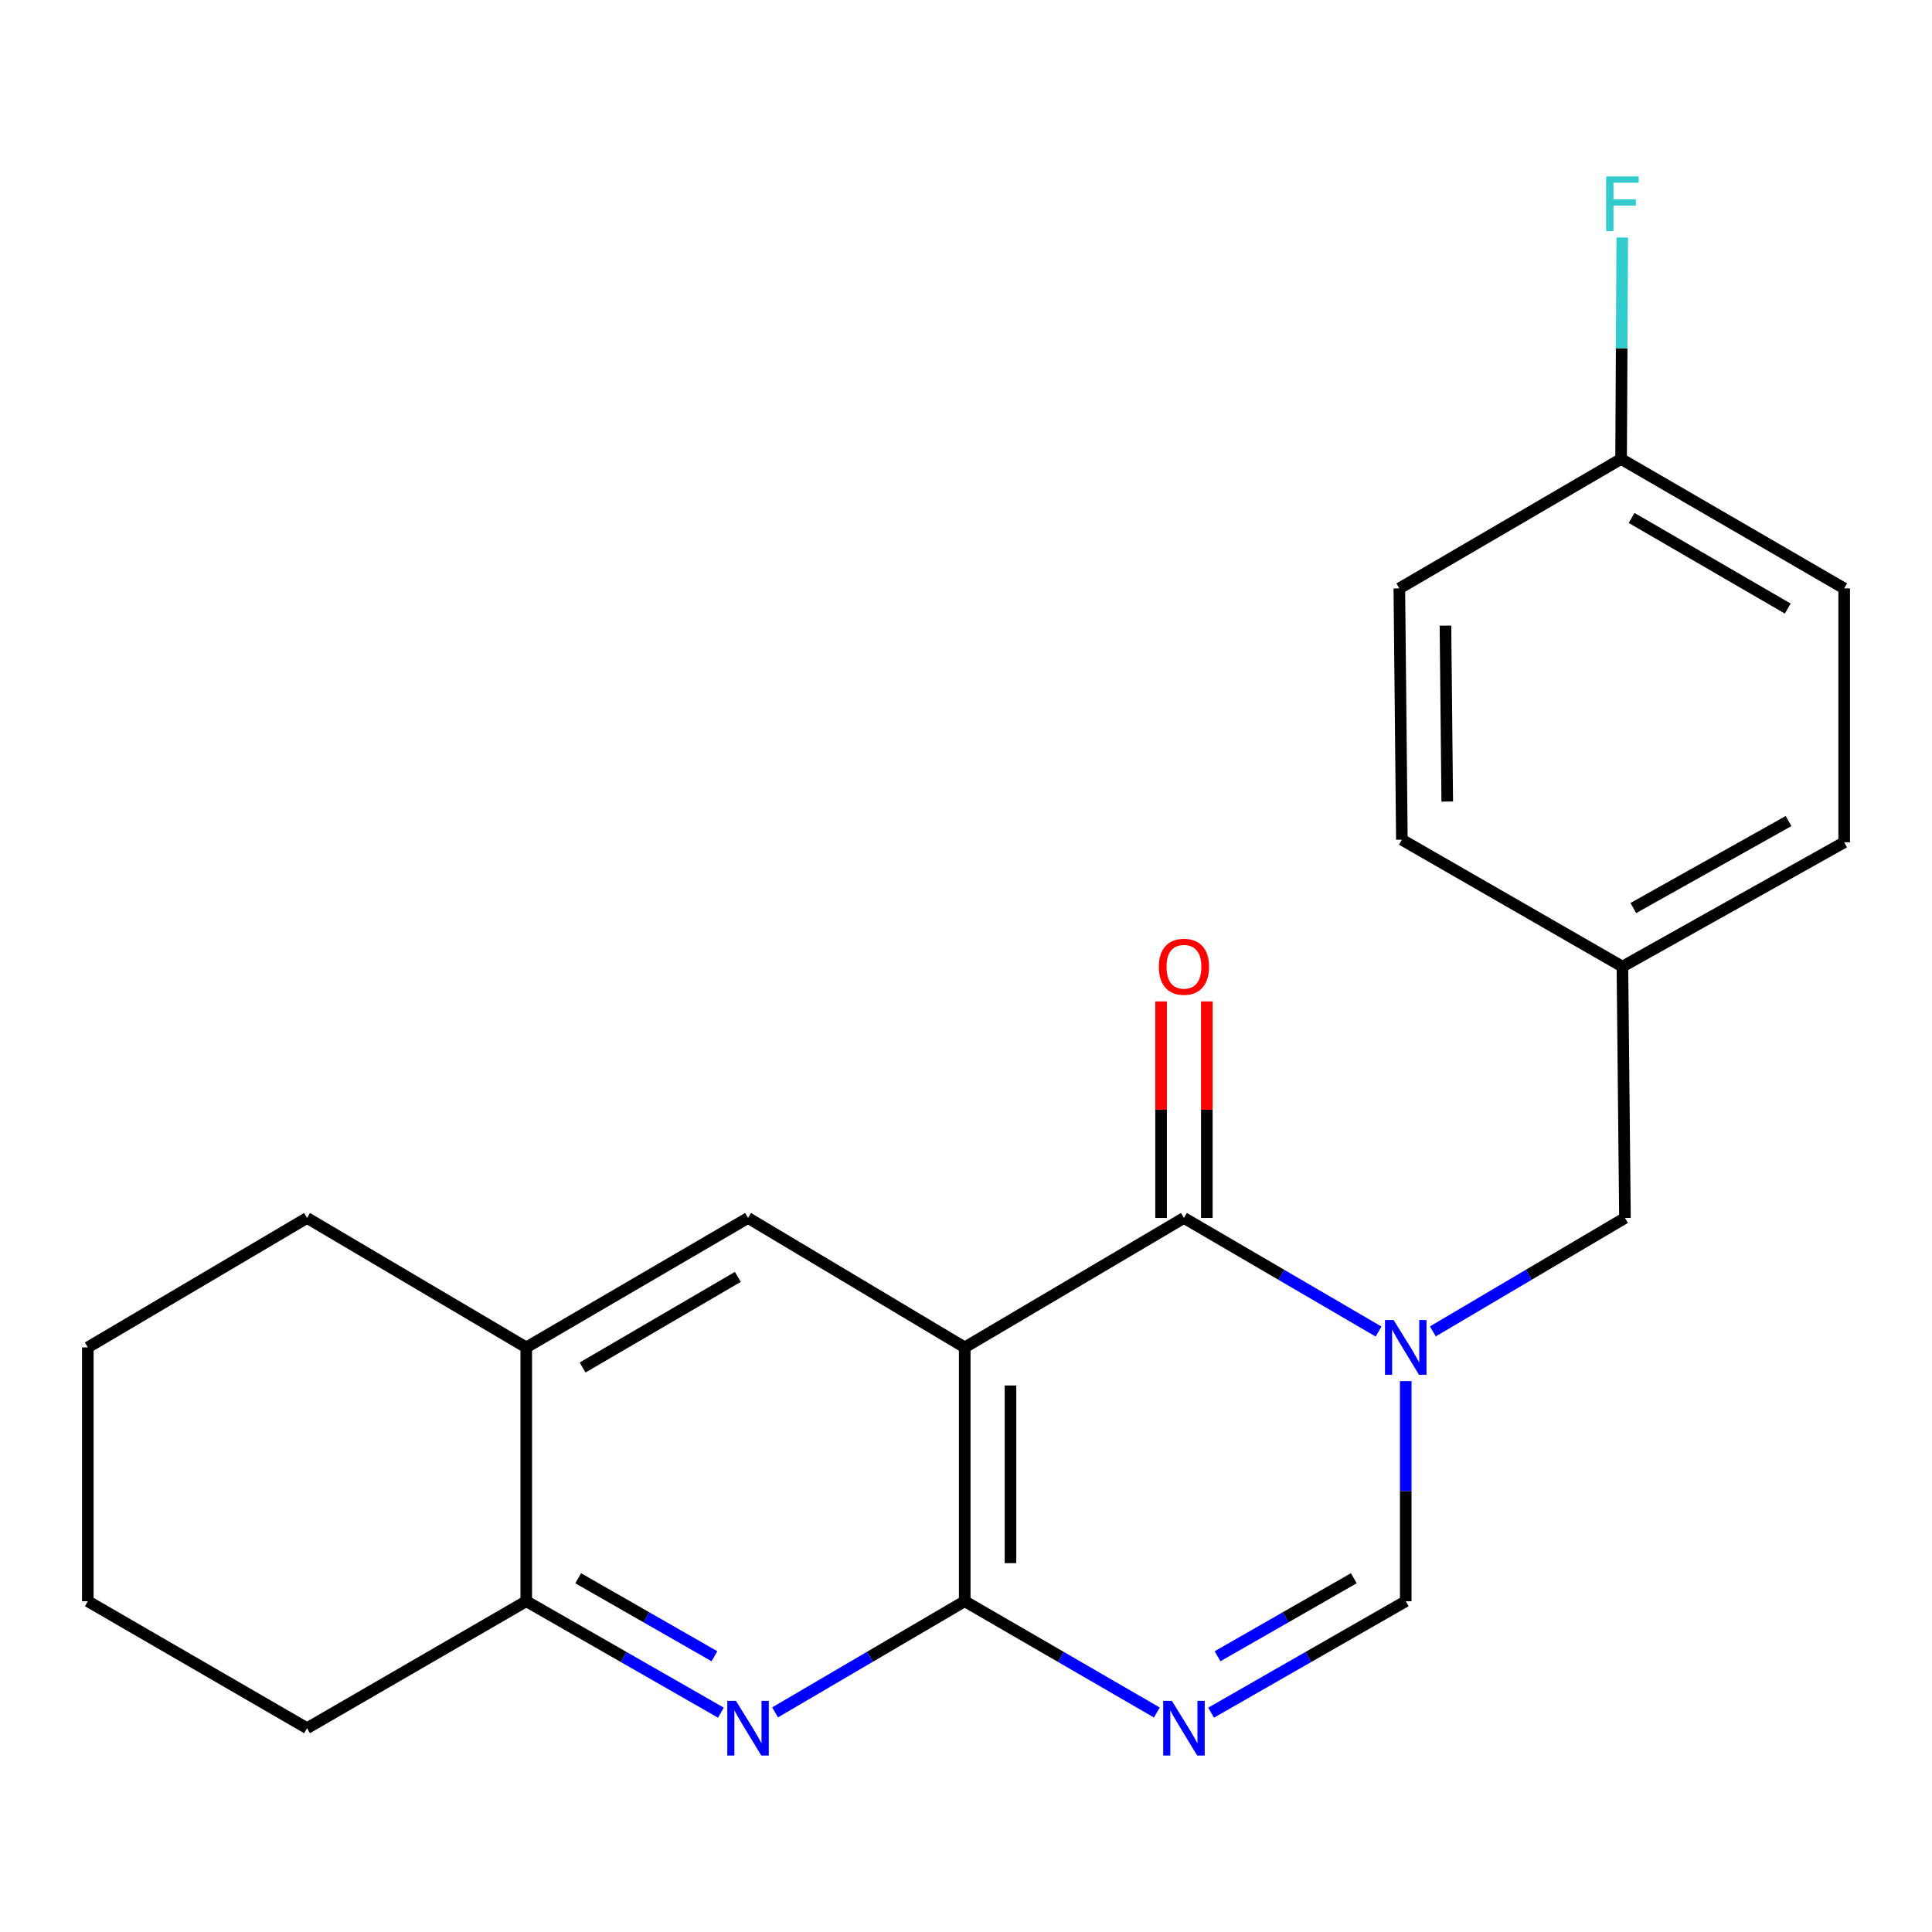 <?xml version='1.0' encoding='iso-8859-1'?>
<svg version='1.1' baseProfile='full'
              xmlns='http://www.w3.org/2000/svg'
                      xmlns:rdkit='http://www.rdkit.org/xml'
                      xmlns:xlink='http://www.w3.org/1999/xlink'
                  xml:space='preserve'
width='1000px' height='1000px' viewBox='0 0 1000 1000'>
<!-- END OF HEADER -->
<rect style='opacity:1.0;fill:#FFFFFF;stroke:none' width='1000' height='1000' x='0' y='0'> </rect>
<path class='bond-1' d='M 499.342,697.416 L 612.811,630.413' style='fill:none;fill-rule:evenodd;stroke:#000000;stroke-width:6px;stroke-linecap:butt;stroke-linejoin:miter;stroke-opacity:1' />
<path class='bond-2' d='M 499.342,697.416 L 499.342,828.789' style='fill:none;fill-rule:evenodd;stroke:#000000;stroke-width:6px;stroke-linecap:butt;stroke-linejoin:miter;stroke-opacity:1' />
<path class='bond-2' d='M 523.023,717.122 L 523.023,809.083' style='fill:none;fill-rule:evenodd;stroke:#000000;stroke-width:6px;stroke-linecap:butt;stroke-linejoin:miter;stroke-opacity:1' />
<path class='bond-6' d='M 499.342,697.416 L 387.189,630.413' style='fill:none;fill-rule:evenodd;stroke:#000000;stroke-width:6px;stroke-linecap:butt;stroke-linejoin:miter;stroke-opacity:1' />
<path class='bond-0' d='M 713.545,689.208 L 663.178,659.81' style='fill:none;fill-rule:evenodd;stroke:#0000FF;stroke-width:6px;stroke-linecap:butt;stroke-linejoin:miter;stroke-opacity:1' />
<path class='bond-0' d='M 663.178,659.81 L 612.811,630.413' style='fill:none;fill-rule:evenodd;stroke:#000000;stroke-width:6px;stroke-linecap:butt;stroke-linejoin:miter;stroke-opacity:1' />
<path class='bond-9' d='M 741.643,689.128 L 791.36,659.771' style='fill:none;fill-rule:evenodd;stroke:#0000FF;stroke-width:6px;stroke-linecap:butt;stroke-linejoin:miter;stroke-opacity:1' />
<path class='bond-9' d='M 791.36,659.771 L 841.077,630.413' style='fill:none;fill-rule:evenodd;stroke:#000000;stroke-width:6px;stroke-linecap:butt;stroke-linejoin:miter;stroke-opacity:1' />
<path class='bond-23' d='M 727.608,714.86 L 727.608,771.825' style='fill:none;fill-rule:evenodd;stroke:#0000FF;stroke-width:6px;stroke-linecap:butt;stroke-linejoin:miter;stroke-opacity:1' />
<path class='bond-23' d='M 727.608,771.825 L 727.608,828.789' style='fill:none;fill-rule:evenodd;stroke:#000000;stroke-width:6px;stroke-linecap:butt;stroke-linejoin:miter;stroke-opacity:1' />
<path class='bond-10' d='M 624.651,630.413 L 624.651,574.371' style='fill:none;fill-rule:evenodd;stroke:#000000;stroke-width:6px;stroke-linecap:butt;stroke-linejoin:miter;stroke-opacity:1' />
<path class='bond-10' d='M 624.651,574.371 L 624.651,518.328' style='fill:none;fill-rule:evenodd;stroke:#FF0000;stroke-width:6px;stroke-linecap:butt;stroke-linejoin:miter;stroke-opacity:1' />
<path class='bond-10' d='M 600.971,630.413 L 600.971,574.371' style='fill:none;fill-rule:evenodd;stroke:#000000;stroke-width:6px;stroke-linecap:butt;stroke-linejoin:miter;stroke-opacity:1' />
<path class='bond-10' d='M 600.971,574.371 L 600.971,518.328' style='fill:none;fill-rule:evenodd;stroke:#FF0000;stroke-width:6px;stroke-linecap:butt;stroke-linejoin:miter;stroke-opacity:1' />
<path class='bond-3' d='M 499.342,828.789 L 549.067,857.592' style='fill:none;fill-rule:evenodd;stroke:#000000;stroke-width:6px;stroke-linecap:butt;stroke-linejoin:miter;stroke-opacity:1' />
<path class='bond-3' d='M 549.067,857.592 L 598.793,886.396' style='fill:none;fill-rule:evenodd;stroke:#0000FF;stroke-width:6px;stroke-linecap:butt;stroke-linejoin:miter;stroke-opacity:1' />
<path class='bond-4' d='M 499.342,828.789 L 450.261,857.553' style='fill:none;fill-rule:evenodd;stroke:#000000;stroke-width:6px;stroke-linecap:butt;stroke-linejoin:miter;stroke-opacity:1' />
<path class='bond-4' d='M 450.261,857.553 L 401.179,886.317' style='fill:none;fill-rule:evenodd;stroke:#0000FF;stroke-width:6px;stroke-linecap:butt;stroke-linejoin:miter;stroke-opacity:1' />
<path class='bond-5' d='M 626.858,886.473 L 677.233,857.631' style='fill:none;fill-rule:evenodd;stroke:#0000FF;stroke-width:6px;stroke-linecap:butt;stroke-linejoin:miter;stroke-opacity:1' />
<path class='bond-5' d='M 677.233,857.631 L 727.608,828.789' style='fill:none;fill-rule:evenodd;stroke:#000000;stroke-width:6px;stroke-linecap:butt;stroke-linejoin:miter;stroke-opacity:1' />
<path class='bond-5' d='M 630.204,857.27 L 665.467,837.081' style='fill:none;fill-rule:evenodd;stroke:#0000FF;stroke-width:6px;stroke-linecap:butt;stroke-linejoin:miter;stroke-opacity:1' />
<path class='bond-5' d='M 665.467,837.081 L 700.73,816.891' style='fill:none;fill-rule:evenodd;stroke:#000000;stroke-width:6px;stroke-linecap:butt;stroke-linejoin:miter;stroke-opacity:1' />
<path class='bond-22' d='M 373.142,886.473 L 322.767,857.631' style='fill:none;fill-rule:evenodd;stroke:#0000FF;stroke-width:6px;stroke-linecap:butt;stroke-linejoin:miter;stroke-opacity:1' />
<path class='bond-22' d='M 322.767,857.631 L 272.392,828.789' style='fill:none;fill-rule:evenodd;stroke:#000000;stroke-width:6px;stroke-linecap:butt;stroke-linejoin:miter;stroke-opacity:1' />
<path class='bond-22' d='M 369.796,857.27 L 334.533,837.081' style='fill:none;fill-rule:evenodd;stroke:#0000FF;stroke-width:6px;stroke-linecap:butt;stroke-linejoin:miter;stroke-opacity:1' />
<path class='bond-22' d='M 334.533,837.081 L 299.27,816.891' style='fill:none;fill-rule:evenodd;stroke:#000000;stroke-width:6px;stroke-linecap:butt;stroke-linejoin:miter;stroke-opacity:1' />
<path class='bond-8' d='M 387.189,630.413 L 272.392,697.416' style='fill:none;fill-rule:evenodd;stroke:#000000;stroke-width:6px;stroke-linecap:butt;stroke-linejoin:miter;stroke-opacity:1' />
<path class='bond-8' d='M 381.906,660.915 L 301.548,707.817' style='fill:none;fill-rule:evenodd;stroke:#000000;stroke-width:6px;stroke-linecap:butt;stroke-linejoin:miter;stroke-opacity:1' />
<path class='bond-7' d='M 272.392,828.789 L 272.392,697.416' style='fill:none;fill-rule:evenodd;stroke:#000000;stroke-width:6px;stroke-linecap:butt;stroke-linejoin:miter;stroke-opacity:1' />
<path class='bond-18' d='M 272.392,828.789 L 158.923,894.516' style='fill:none;fill-rule:evenodd;stroke:#000000;stroke-width:6px;stroke-linecap:butt;stroke-linejoin:miter;stroke-opacity:1' />
<path class='bond-19' d='M 272.392,697.416 L 158.923,630.413' style='fill:none;fill-rule:evenodd;stroke:#000000;stroke-width:6px;stroke-linecap:butt;stroke-linejoin:miter;stroke-opacity:1' />
<path class='bond-11' d='M 841.077,630.413 L 839.761,500.316' style='fill:none;fill-rule:evenodd;stroke:#000000;stroke-width:6px;stroke-linecap:butt;stroke-linejoin:miter;stroke-opacity:1' />
<path class='bond-14' d='M 839.761,500.316 L 725.609,434.629' style='fill:none;fill-rule:evenodd;stroke:#000000;stroke-width:6px;stroke-linecap:butt;stroke-linejoin:miter;stroke-opacity:1' />
<path class='bond-15' d='M 839.761,500.316 L 954.545,435.971' style='fill:none;fill-rule:evenodd;stroke:#000000;stroke-width:6px;stroke-linecap:butt;stroke-linejoin:miter;stroke-opacity:1' />
<path class='bond-15' d='M 845.4,470.008 L 925.748,424.966' style='fill:none;fill-rule:evenodd;stroke:#000000;stroke-width:6px;stroke-linecap:butt;stroke-linejoin:miter;stroke-opacity:1' />
<path class='bond-12' d='M 839.077,237.555 L 954.545,304.558' style='fill:none;fill-rule:evenodd;stroke:#000000;stroke-width:6px;stroke-linecap:butt;stroke-linejoin:miter;stroke-opacity:1' />
<path class='bond-12' d='M 844.512,268.088 L 925.34,314.989' style='fill:none;fill-rule:evenodd;stroke:#000000;stroke-width:6px;stroke-linecap:butt;stroke-linejoin:miter;stroke-opacity:1' />
<path class='bond-13' d='M 839.077,237.555 L 839.374,180.251' style='fill:none;fill-rule:evenodd;stroke:#000000;stroke-width:6px;stroke-linecap:butt;stroke-linejoin:miter;stroke-opacity:1' />
<path class='bond-13' d='M 839.374,180.251 L 839.671,122.946' style='fill:none;fill-rule:evenodd;stroke:#33CCCC;stroke-width:6px;stroke-linecap:butt;stroke-linejoin:miter;stroke-opacity:1' />
<path class='bond-25' d='M 839.077,237.555 L 724.293,304.558' style='fill:none;fill-rule:evenodd;stroke:#000000;stroke-width:6px;stroke-linecap:butt;stroke-linejoin:miter;stroke-opacity:1' />
<path class='bond-16' d='M 725.609,434.629 L 724.293,304.558' style='fill:none;fill-rule:evenodd;stroke:#000000;stroke-width:6px;stroke-linecap:butt;stroke-linejoin:miter;stroke-opacity:1' />
<path class='bond-16' d='M 749.09,414.879 L 748.169,323.829' style='fill:none;fill-rule:evenodd;stroke:#000000;stroke-width:6px;stroke-linecap:butt;stroke-linejoin:miter;stroke-opacity:1' />
<path class='bond-17' d='M 954.545,435.971 L 954.545,304.558' style='fill:none;fill-rule:evenodd;stroke:#000000;stroke-width:6px;stroke-linecap:butt;stroke-linejoin:miter;stroke-opacity:1' />
<path class='bond-24' d='M 158.923,894.516 L 45.455,828.789' style='fill:none;fill-rule:evenodd;stroke:#000000;stroke-width:6px;stroke-linecap:butt;stroke-linejoin:miter;stroke-opacity:1' />
<path class='bond-21' d='M 158.923,630.413 L 45.455,697.416' style='fill:none;fill-rule:evenodd;stroke:#000000;stroke-width:6px;stroke-linecap:butt;stroke-linejoin:miter;stroke-opacity:1' />
<path class='bond-20' d='M 45.455,828.789 L 45.455,697.416' style='fill:none;fill-rule:evenodd;stroke:#000000;stroke-width:6px;stroke-linecap:butt;stroke-linejoin:miter;stroke-opacity:1' />
<path  class='atom-1' d='M 721.348 683.256
L 730.628 698.256
Q 731.548 699.736, 733.028 702.416
Q 734.508 705.096, 734.588 705.256
L 734.588 683.256
L 738.348 683.256
L 738.348 711.576
L 734.468 711.576
L 724.508 695.176
Q 723.348 693.256, 722.108 691.056
Q 720.908 688.856, 720.548 688.176
L 720.548 711.576
L 716.868 711.576
L 716.868 683.256
L 721.348 683.256
' fill='#0000FF'/>
<path  class='atom-4' d='M 606.551 880.356
L 615.831 895.356
Q 616.751 896.836, 618.231 899.516
Q 619.711 902.196, 619.791 902.356
L 619.791 880.356
L 623.551 880.356
L 623.551 908.676
L 619.671 908.676
L 609.711 892.276
Q 608.551 890.356, 607.311 888.156
Q 606.111 885.956, 605.751 885.276
L 605.751 908.676
L 602.071 908.676
L 602.071 880.356
L 606.551 880.356
' fill='#0000FF'/>
<path  class='atom-5' d='M 380.929 880.356
L 390.209 895.356
Q 391.129 896.836, 392.609 899.516
Q 394.089 902.196, 394.169 902.356
L 394.169 880.356
L 397.929 880.356
L 397.929 908.676
L 394.049 908.676
L 384.089 892.276
Q 382.929 890.356, 381.689 888.156
Q 380.489 885.956, 380.129 885.276
L 380.129 908.676
L 376.449 908.676
L 376.449 880.356
L 380.929 880.356
' fill='#0000FF'/>
<path  class='atom-11' d='M 599.811 500.396
Q 599.811 493.596, 603.171 489.796
Q 606.531 485.996, 612.811 485.996
Q 619.091 485.996, 622.451 489.796
Q 625.811 493.596, 625.811 500.396
Q 625.811 507.276, 622.411 511.196
Q 619.011 515.076, 612.811 515.076
Q 606.571 515.076, 603.171 511.196
Q 599.811 507.316, 599.811 500.396
M 612.811 511.876
Q 617.131 511.876, 619.451 508.996
Q 621.811 506.076, 621.811 500.396
Q 621.811 494.836, 619.451 492.036
Q 617.131 489.196, 612.811 489.196
Q 608.491 489.196, 606.131 491.996
Q 603.811 494.796, 603.811 500.396
Q 603.811 506.116, 606.131 508.996
Q 608.491 511.876, 612.811 511.876
' fill='#FF0000'/>
<path  class='atom-14' d='M 831.341 91.324
L 848.181 91.324
L 848.181 94.564
L 835.141 94.564
L 835.141 103.164
L 846.741 103.164
L 846.741 106.444
L 835.141 106.444
L 835.141 119.644
L 831.341 119.644
L 831.341 91.324
' fill='#33CCCC'/>
</svg>
